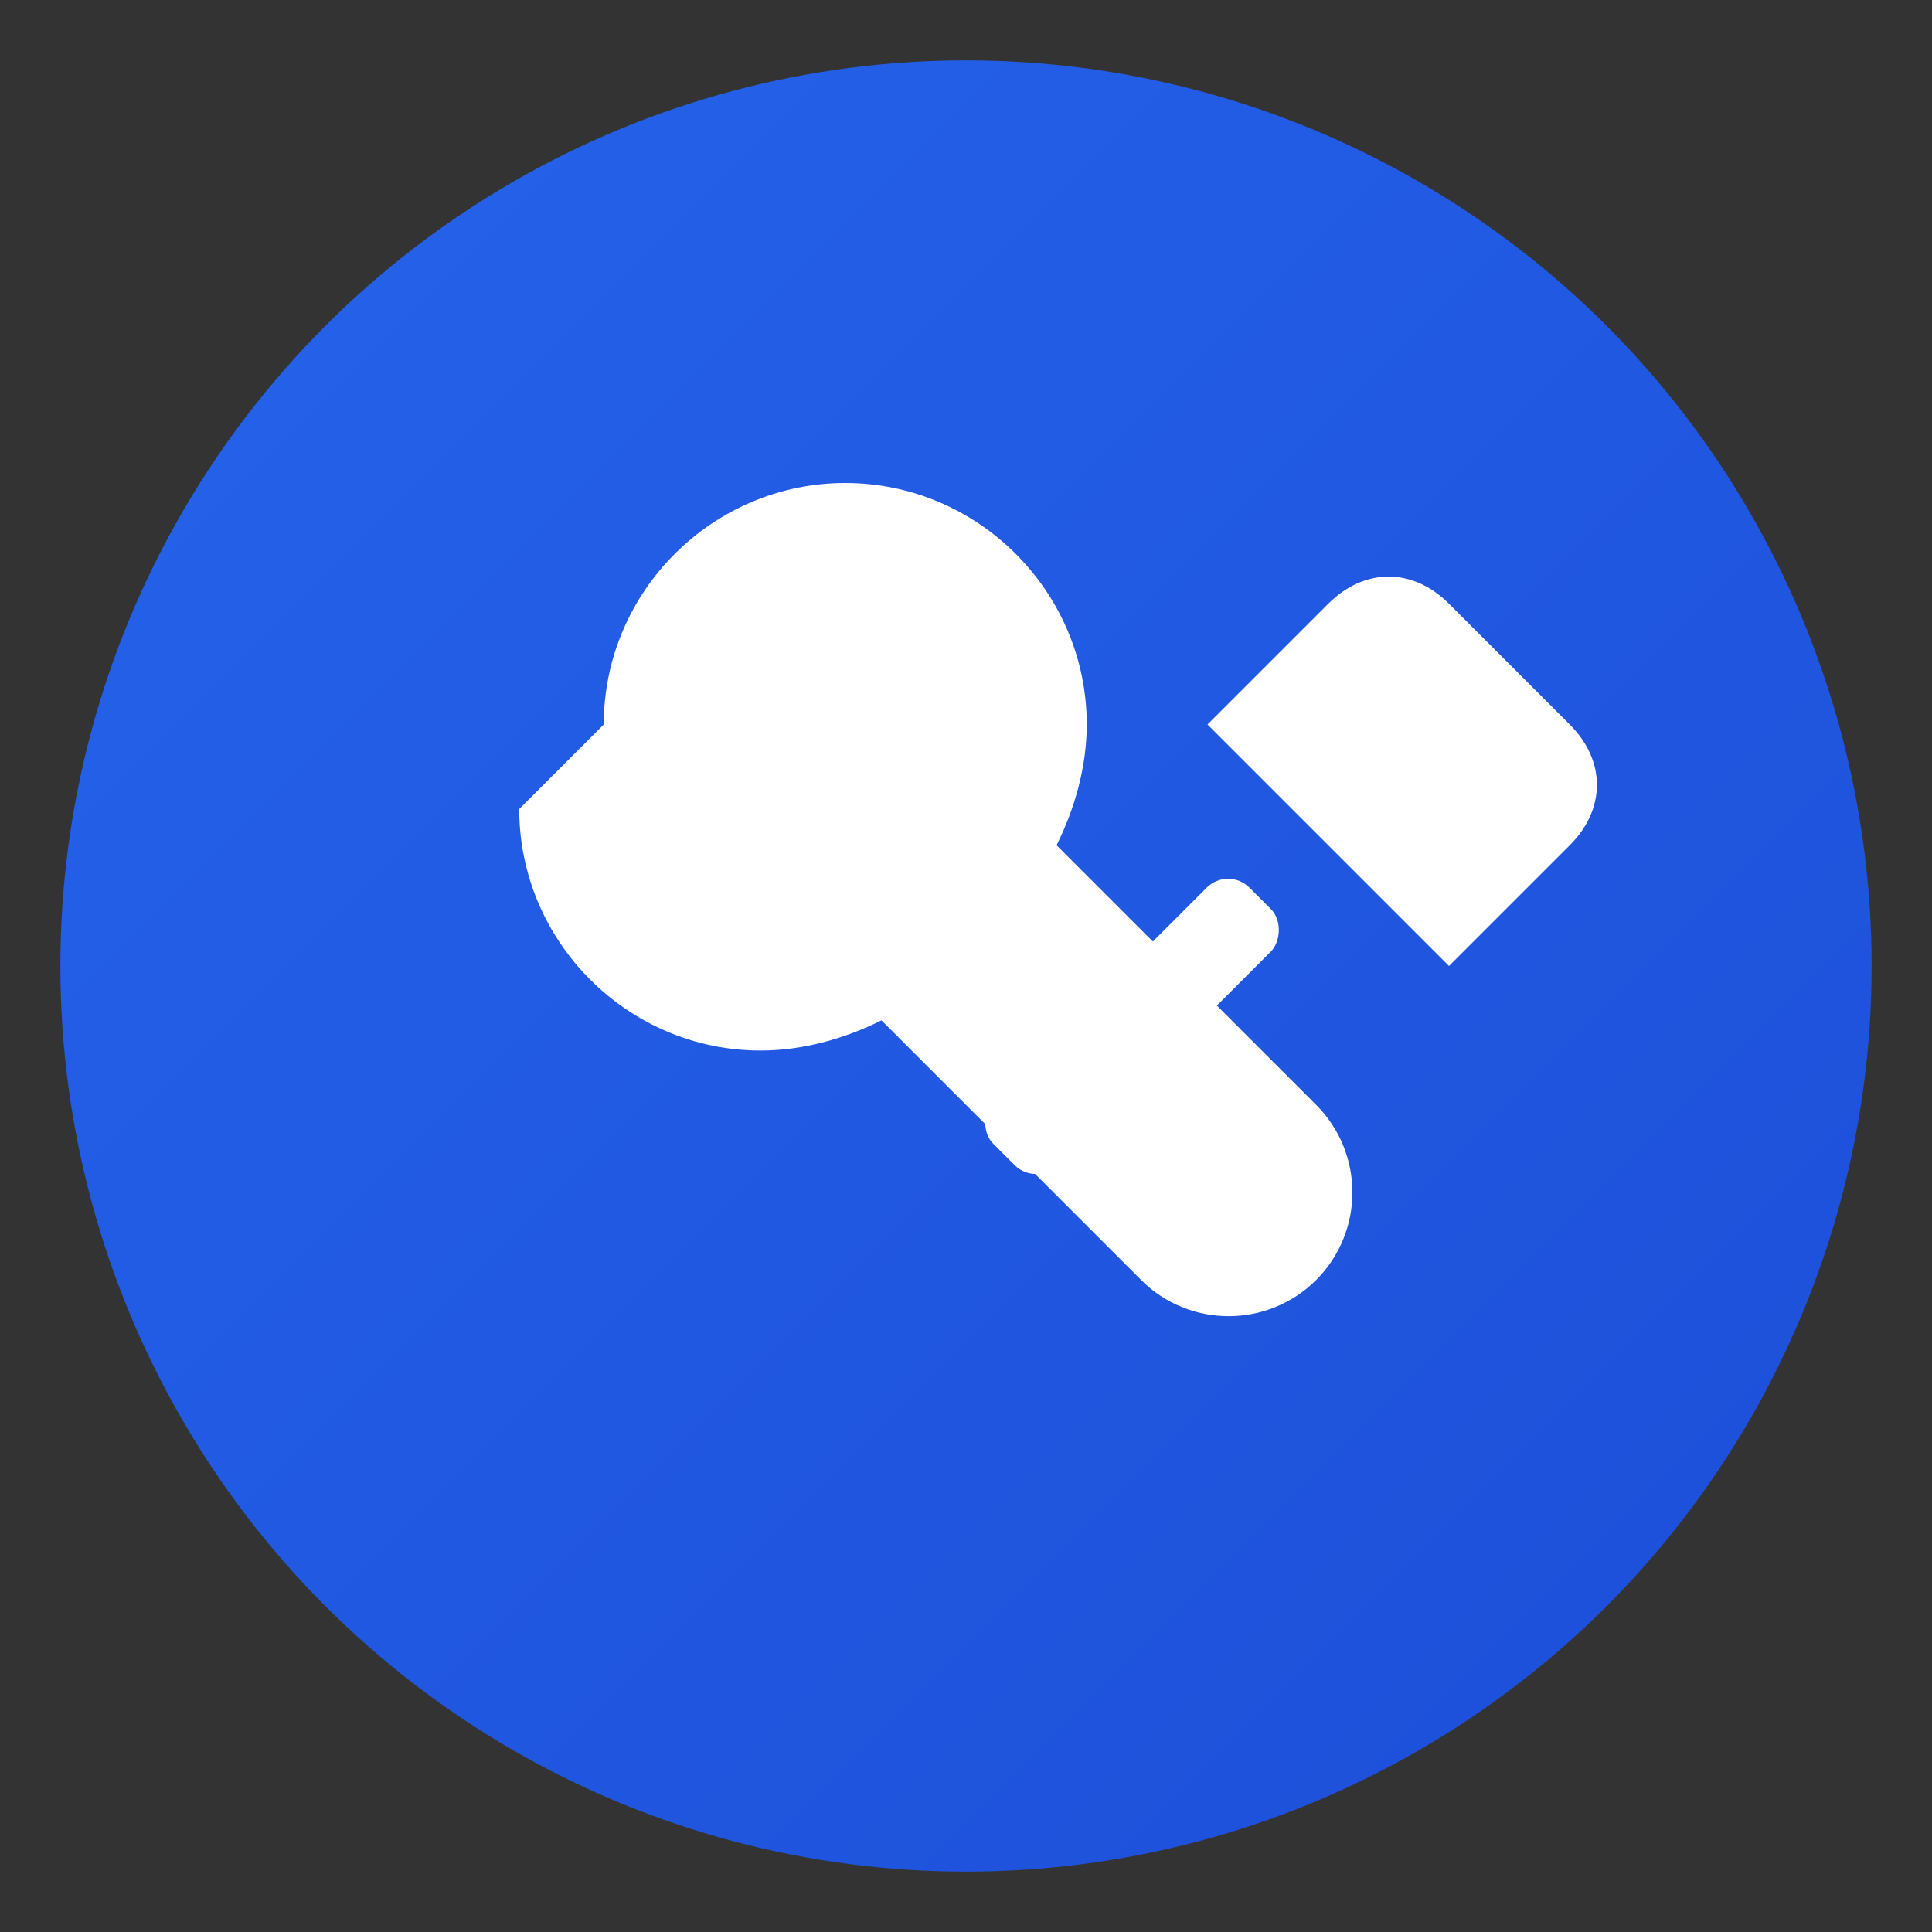 <svg xmlns="http://www.w3.org/2000/svg" viewBox="0 0 32 32" width="32" height="32">
  <rect x="0" y="0" width="32" height="32" fill="#333333" stroke="none"/>
  <defs>
    <linearGradient id="toolGradient32" x1="0%" y1="0%" x2="100%" y2="100%">
      <stop offset="0%" style="stop-color:#2563eb;stop-opacity:1" />
      <stop offset="100%" style="stop-color:#1d4ed8;stop-opacity:1" />
    </linearGradient>
  </defs>
  <circle cx="16" cy="16" r="15" fill="url(#toolGradient32)"/>
  <path d="M10 12c0-2.2 1.8-4 4-4s4 1.8 4 4c0 0.7-0.2 1.4-0.5 2l4.3 4.3c0.8 0.8 0.8 2.1 0 2.9s-2.1 0.8-2.9 0l-4.3-4.3c-0.6 0.3-1.3 0.5-2 0.5-2.2 0-4-1.8-4-4z" fill="#ffffff"/>
  <path d="M22 10l-2 2 4 4 2-2c0.6-0.6 0.6-1.4 0-2l-2-2c-0.6-0.6-1.4-0.6-2 0z" fill="#ffffff"/>
  <rect x="18" y="14" width="1.5" height="6" rx="0.5" fill="#ffffff" transform="rotate(45 18.75 17)"/>
</svg>